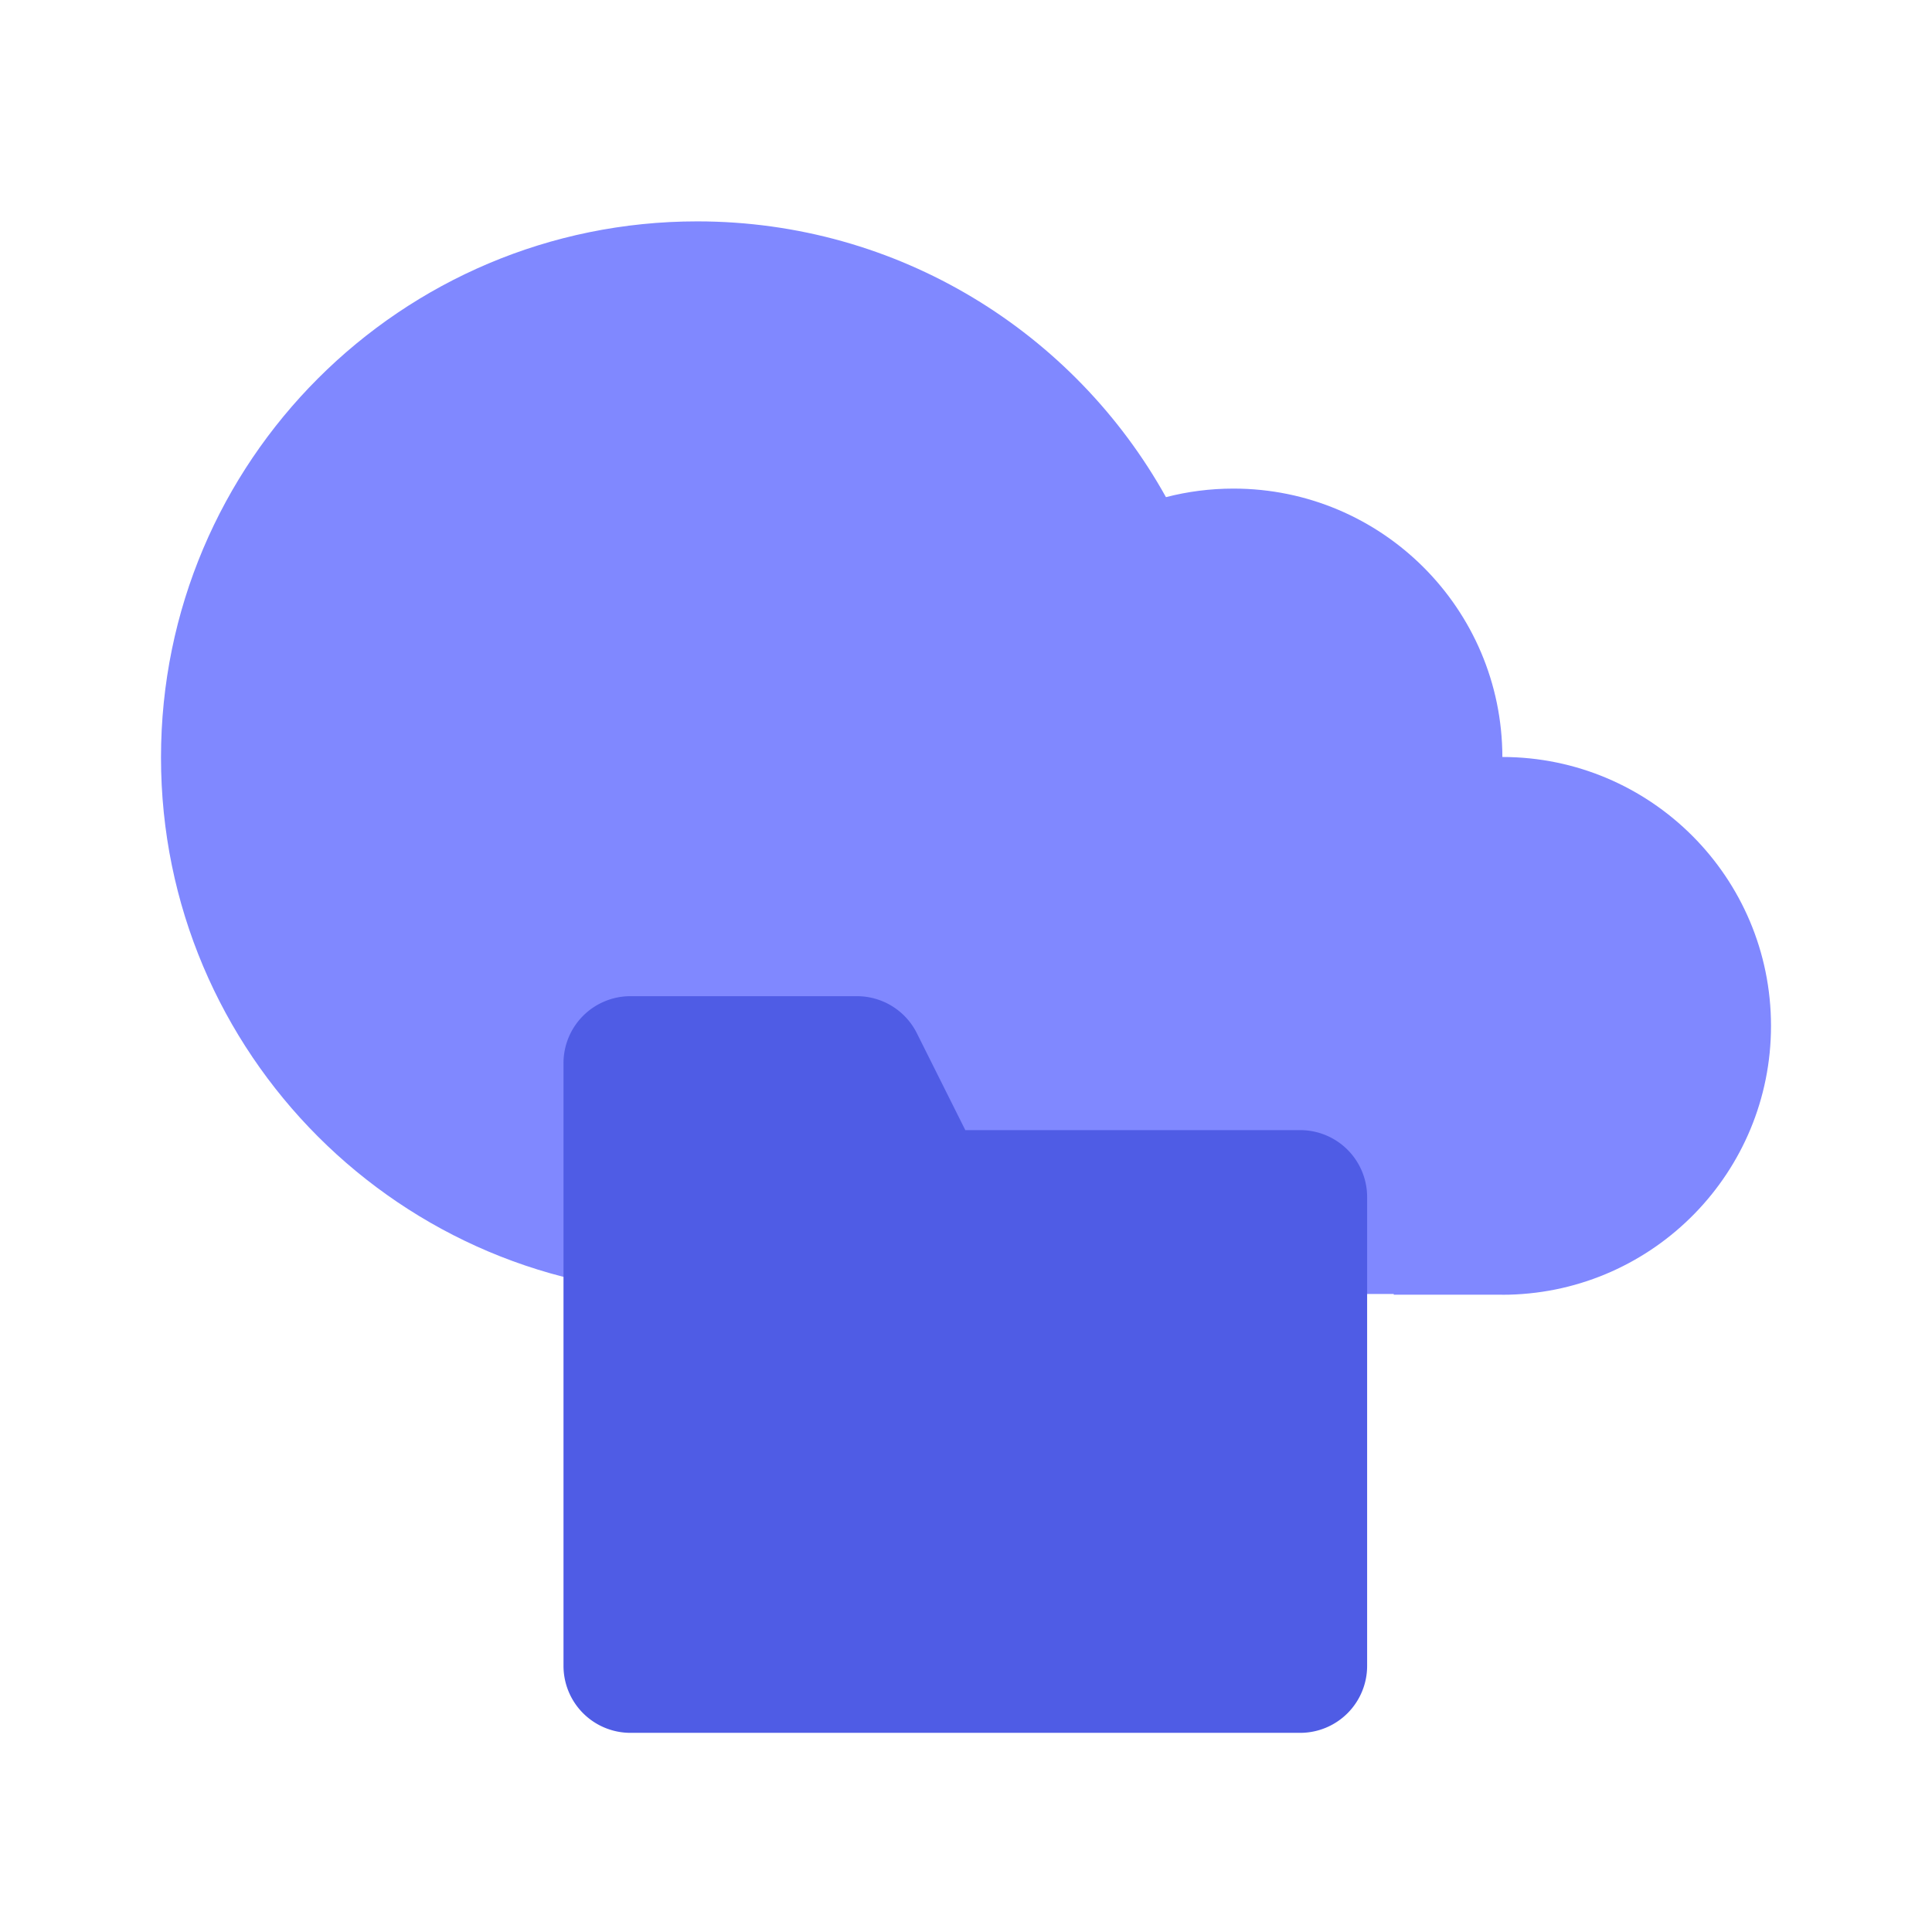 <svg xmlns="http://www.w3.org/2000/svg" width="96" height="96" viewBox="0 0 96 96"><g fill="none" fill-rule="evenodd"><path fill="#8088FF" fill-rule="nonzero" d="M74.652 37.614c-.014-7.367-5.991-13.336-13.362-13.336-1.159 0-2.282.148-3.354.425C53.386 16.529 44.66 11 34.642 11 19.928 11 8 22.927 8 37.64c0 14.714 11.928 26.642 26.642 26.642v.015h34.613v.035h5.384v.004c.114 0 .227-.001.34-.004h.002C82.202 64.15 88 58.24 88 50.975c0-7.375-5.975-13.354-13.348-13.361"></path><g fill="#4F5CE5" fill-rule="nonzero"><path d="M28 82.777V56.155h36.605a3.327 3.327 0 0 1 3.327 3.328v23.294a3.327 3.327 0 0 1-3.328 3.327H31.328A3.327 3.327 0 0 1 28 82.777M42.582 49.5H31.327A3.327 3.327 0 0 0 28 52.828v3.327h19.966l-2.408-4.815a3.328 3.328 0 0 0-2.976-1.84"></path></g></g></svg>